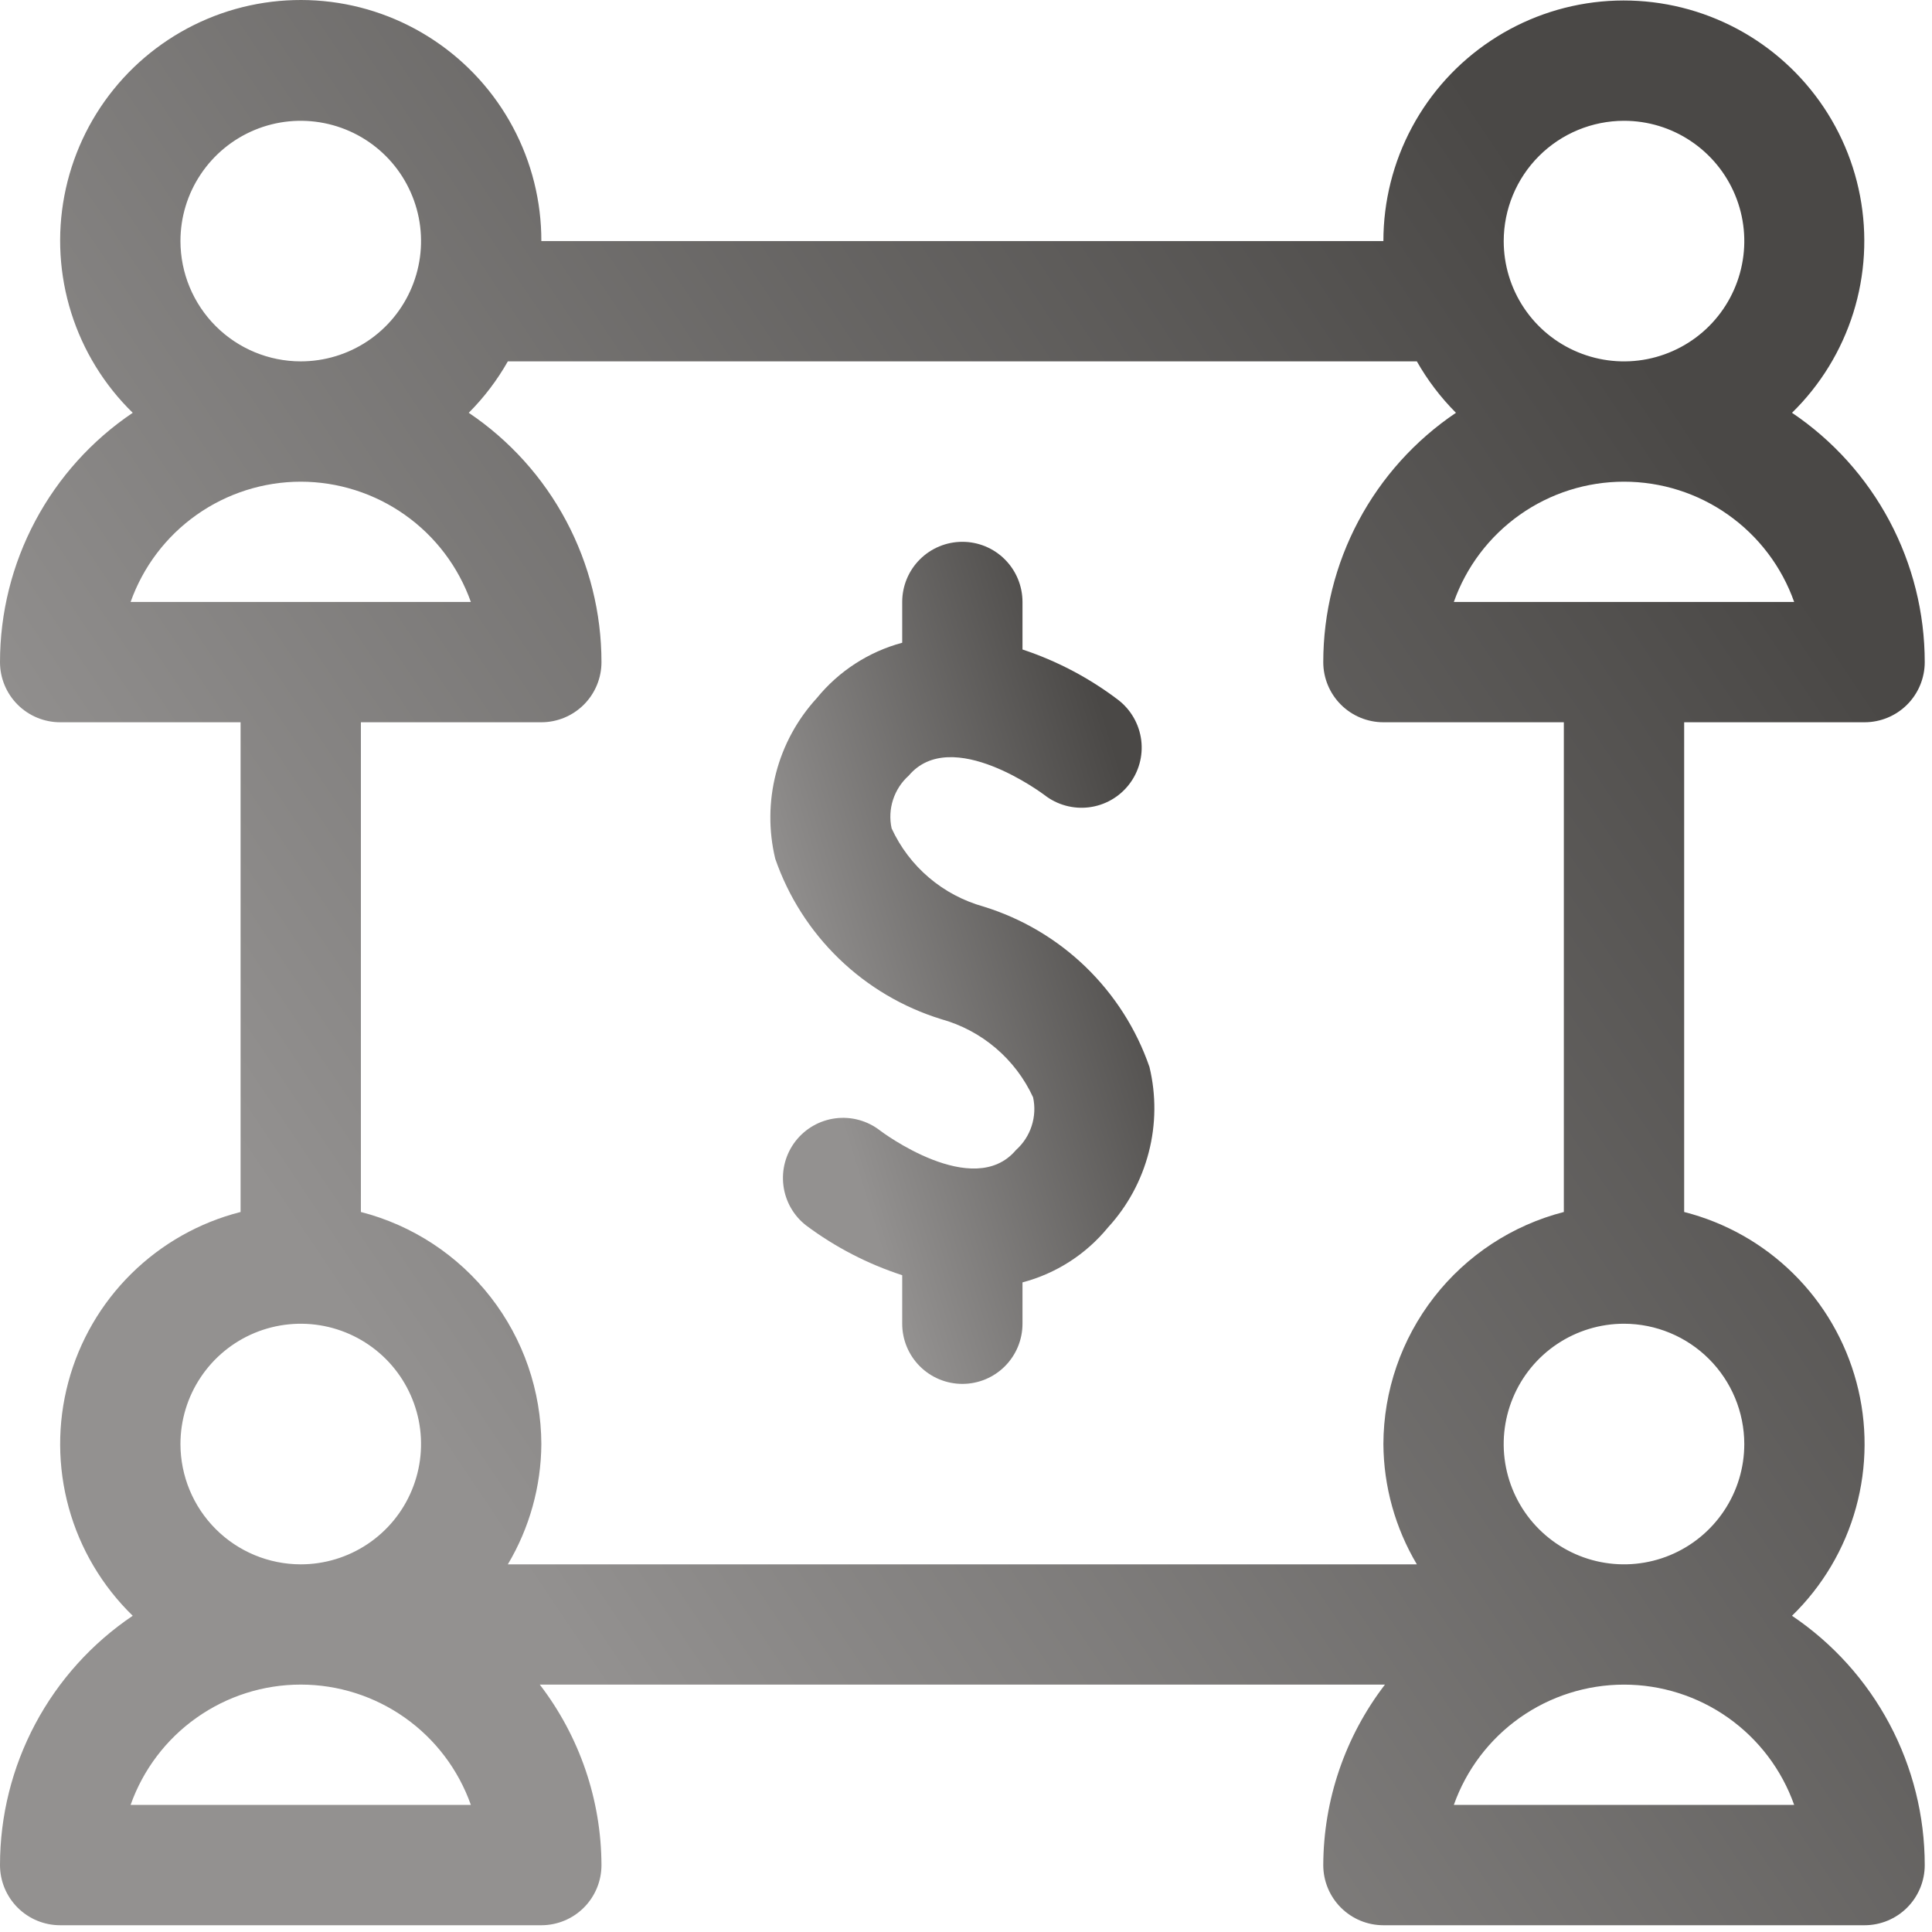 <svg width="50" height="50" viewBox="0 0 50 50" fill="none" xmlns="http://www.w3.org/2000/svg">
<path d="M46.377 41.816C47.167 41.048 47.739 40.083 48.032 39.021C48.325 37.958 48.33 36.837 48.045 35.772C47.761 34.708 47.198 33.738 46.414 32.964C45.63 32.189 44.654 31.638 43.586 31.366V18.692H48.255C48.668 18.692 49.064 18.528 49.356 18.236C49.648 17.944 49.812 17.548 49.812 17.136C49.812 15.861 49.498 14.606 48.899 13.481C48.3 12.356 47.434 11.395 46.377 10.683C47.111 9.966 47.655 9.077 47.963 8.098C48.27 7.119 48.33 6.079 48.138 5.07C47.946 4.062 47.507 3.117 46.861 2.32C46.215 1.522 45.382 0.896 44.436 0.499C43.49 0.101 42.46 -0.056 41.438 0.04C40.416 0.137 39.434 0.485 38.58 1.054C37.725 1.622 37.024 2.393 36.54 3.297C36.055 4.202 35.802 5.213 35.802 6.239H14.01C14.012 5.211 13.759 4.199 13.275 3.293C12.791 2.386 12.09 1.614 11.234 1.044C10.379 0.474 9.396 0.125 8.373 0.028C7.349 -0.069 6.318 0.088 5.371 0.486C4.423 0.885 3.589 1.511 2.943 2.31C2.296 3.109 1.858 4.056 1.666 5.065C1.474 6.075 1.535 7.116 1.844 8.097C2.153 9.077 2.699 9.966 3.435 10.683C2.378 11.395 1.512 12.356 0.913 13.481C0.314 14.606 0 15.861 0 17.136C0 17.548 0.164 17.944 0.456 18.236C0.748 18.528 1.144 18.692 1.557 18.692H6.226V31.366C5.158 31.638 4.182 32.189 3.398 32.964C2.614 33.738 2.051 34.708 1.767 35.772C1.482 36.837 1.487 37.958 1.78 39.021C2.073 40.083 2.645 41.048 3.435 41.816C2.378 42.528 1.512 43.489 0.913 44.614C0.314 45.739 0 46.993 0 48.268C0 48.681 0.164 49.077 0.456 49.369C0.748 49.661 1.144 49.825 1.557 49.825H14.01C14.422 49.825 14.818 49.661 15.11 49.369C15.402 49.077 15.566 48.681 15.566 48.268C15.56 46.578 14.999 44.938 13.97 43.598H35.842C34.813 44.938 34.252 46.578 34.246 48.268C34.246 48.681 34.41 49.077 34.702 49.369C34.994 49.661 35.39 49.825 35.802 49.825H48.255C48.668 49.825 49.064 49.661 49.356 49.369C49.648 49.077 49.812 48.681 49.812 48.268C49.812 46.993 49.498 45.739 48.899 44.614C48.3 43.489 47.434 42.528 46.377 41.816V41.816ZM45.142 37.372C45.142 37.987 44.96 38.589 44.617 39.101C44.275 39.613 43.789 40.012 43.22 40.248C42.651 40.484 42.025 40.545 41.422 40.425C40.818 40.305 40.263 40.008 39.828 39.573C39.392 39.138 39.096 38.583 38.975 37.979C38.855 37.375 38.917 36.749 39.153 36.18C39.388 35.611 39.787 35.125 40.299 34.783C40.811 34.441 41.413 34.258 42.029 34.258C42.854 34.259 43.646 34.588 44.229 35.171C44.813 35.755 45.141 36.546 45.142 37.372V37.372ZM46.433 15.579H37.625C37.947 14.668 38.544 13.88 39.332 13.323C40.121 12.765 41.063 12.466 42.029 12.466C42.995 12.466 43.937 12.765 44.725 13.323C45.514 13.88 46.111 14.668 46.433 15.579V15.579ZM42.029 3.126C42.645 3.126 43.247 3.308 43.758 3.651C44.27 3.993 44.669 4.479 44.905 5.048C45.141 5.617 45.203 6.243 45.082 6.846C44.962 7.45 44.666 8.005 44.23 8.441C43.795 8.876 43.24 9.172 42.636 9.293C42.032 9.413 41.406 9.351 40.837 9.115C40.269 8.88 39.782 8.481 39.44 7.969C39.098 7.457 38.916 6.855 38.916 6.239C38.917 5.414 39.245 4.622 39.828 4.039C40.412 3.455 41.203 3.127 42.029 3.126V3.126ZM4.67 6.239C4.67 5.623 4.852 5.021 5.195 4.51C5.537 3.998 6.023 3.599 6.592 3.363C7.161 3.127 7.787 3.066 8.39 3.186C8.994 3.306 9.549 3.602 9.985 4.038C10.42 4.473 10.716 5.028 10.837 5.632C10.957 6.236 10.895 6.862 10.659 7.431C10.424 7.999 10.025 8.486 9.513 8.828C9.001 9.17 8.399 9.352 7.783 9.352C6.958 9.352 6.166 9.023 5.583 8.44C4.999 7.856 4.671 7.065 4.67 6.239V6.239ZM7.783 12.466C8.749 12.467 9.69 12.767 10.478 13.324C11.267 13.881 11.863 14.669 12.186 15.579H3.38C3.703 14.669 4.299 13.881 5.088 13.324C5.876 12.767 6.818 12.467 7.783 12.466ZM14.01 18.692C14.422 18.692 14.818 18.528 15.11 18.236C15.402 17.944 15.566 17.548 15.566 17.136C15.566 15.861 15.252 14.606 14.653 13.481C14.055 12.356 13.188 11.395 12.131 10.683C12.527 10.287 12.867 9.839 13.143 9.352H36.668C36.944 9.839 37.285 10.287 37.68 10.683C36.623 11.395 35.757 12.356 35.158 13.481C34.559 14.606 34.246 15.861 34.246 17.136C34.246 17.548 34.41 17.944 34.702 18.236C34.994 18.528 35.39 18.692 35.802 18.692H40.472V31.366C39.139 31.709 37.957 32.485 37.112 33.572C36.267 34.659 35.806 35.995 35.802 37.372C35.809 38.468 36.108 39.543 36.668 40.485H13.143C13.704 39.543 14.003 38.468 14.01 37.372C14.005 35.995 13.545 34.659 12.7 33.572C11.855 32.485 10.673 31.709 9.34 31.366V18.692H14.01ZM4.67 37.372C4.67 36.756 4.852 36.154 5.195 35.642C5.537 35.13 6.023 34.731 6.592 34.495C7.161 34.26 7.787 34.198 8.39 34.318C8.994 34.438 9.549 34.735 9.985 35.17C10.42 35.606 10.716 36.16 10.837 36.764C10.957 37.368 10.895 37.994 10.659 38.563C10.424 39.132 10.025 39.618 9.513 39.96C9.001 40.302 8.399 40.485 7.783 40.485C6.958 40.484 6.166 40.156 5.583 39.572C4.999 38.989 4.671 38.197 4.67 37.372V37.372ZM12.186 46.711H3.38C3.702 45.801 4.298 45.012 5.087 44.455C5.875 43.897 6.817 43.597 7.783 43.597C8.749 43.597 9.691 43.897 10.48 44.455C11.268 45.012 11.864 45.801 12.186 46.711V46.711ZM37.625 46.711C37.947 45.801 38.544 45.013 39.332 44.455C40.121 43.898 41.063 43.598 42.029 43.598C42.995 43.598 43.937 43.898 44.725 44.455C45.514 45.013 46.111 45.801 46.433 46.711H37.625Z" fill="url(#paint0_linear_360_4311)"/>
<path d="M24.356 26.375C24.876 26.519 25.358 26.774 25.769 27.124C26.18 27.473 26.51 27.908 26.736 28.398C26.79 28.644 26.777 28.9 26.699 29.14C26.622 29.379 26.482 29.594 26.294 29.762C25.188 31.074 22.802 29.28 22.772 29.255C22.446 29.003 22.032 28.89 21.623 28.942C21.213 28.994 20.841 29.207 20.588 29.533C20.335 29.86 20.223 30.273 20.275 30.683C20.327 31.093 20.539 31.465 20.866 31.717C21.618 32.278 22.457 32.712 23.349 33.002V34.258C23.349 34.671 23.513 35.067 23.805 35.359C24.097 35.651 24.493 35.815 24.906 35.815C25.319 35.815 25.715 35.651 26.006 35.359C26.298 35.067 26.462 34.671 26.462 34.258V33.188C27.331 32.959 28.105 32.462 28.674 31.767C29.18 31.216 29.542 30.549 29.729 29.824C29.917 29.1 29.923 28.34 29.748 27.613C29.409 26.632 28.843 25.746 28.097 25.024C27.351 24.303 26.446 23.768 25.454 23.462C24.935 23.317 24.452 23.062 24.041 22.712C23.63 22.363 23.301 21.928 23.075 21.438C23.021 21.192 23.034 20.936 23.112 20.696C23.19 20.457 23.329 20.242 23.517 20.074C24.622 18.762 27.015 20.562 27.033 20.577C27.359 20.83 27.773 20.944 28.182 20.893C28.592 20.842 28.965 20.63 29.218 20.304C29.472 19.978 29.586 19.565 29.535 19.155C29.483 18.745 29.271 18.372 28.946 18.119C28.196 17.548 27.357 17.105 26.462 16.809V15.579C26.462 15.166 26.298 14.77 26.006 14.478C25.715 14.186 25.319 14.022 24.906 14.022C24.493 14.022 24.097 14.186 23.805 14.478C23.513 14.77 23.349 15.166 23.349 15.579V16.634C22.48 16.868 21.706 17.37 21.137 18.069C20.632 18.62 20.269 19.288 20.082 20.012C19.895 20.736 19.888 21.496 20.063 22.223C20.402 23.204 20.968 24.091 21.714 24.812C22.459 25.533 23.365 26.069 24.356 26.375V26.375Z" fill="url(#paint1_linear_360_4311)"/>
<defs>
<linearGradient id="paint0_linear_360_4311" x1="41.145" y1="6.975" x2="6.45" y2="30.244" gradientUnits="userSpaceOnUse">
<stop stop-color="#4A4846"/>
<stop offset="1" stop-color="#939190"/>
</linearGradient>
<linearGradient id="paint1_linear_360_4311" x1="28.145" y1="17.073" x2="18.969" y2="19.88" gradientUnits="userSpaceOnUse">
<stop stop-color="#4A4846"/>
<stop offset="1" stop-color="#939190"/>
</linearGradient>
</defs>
</svg>
